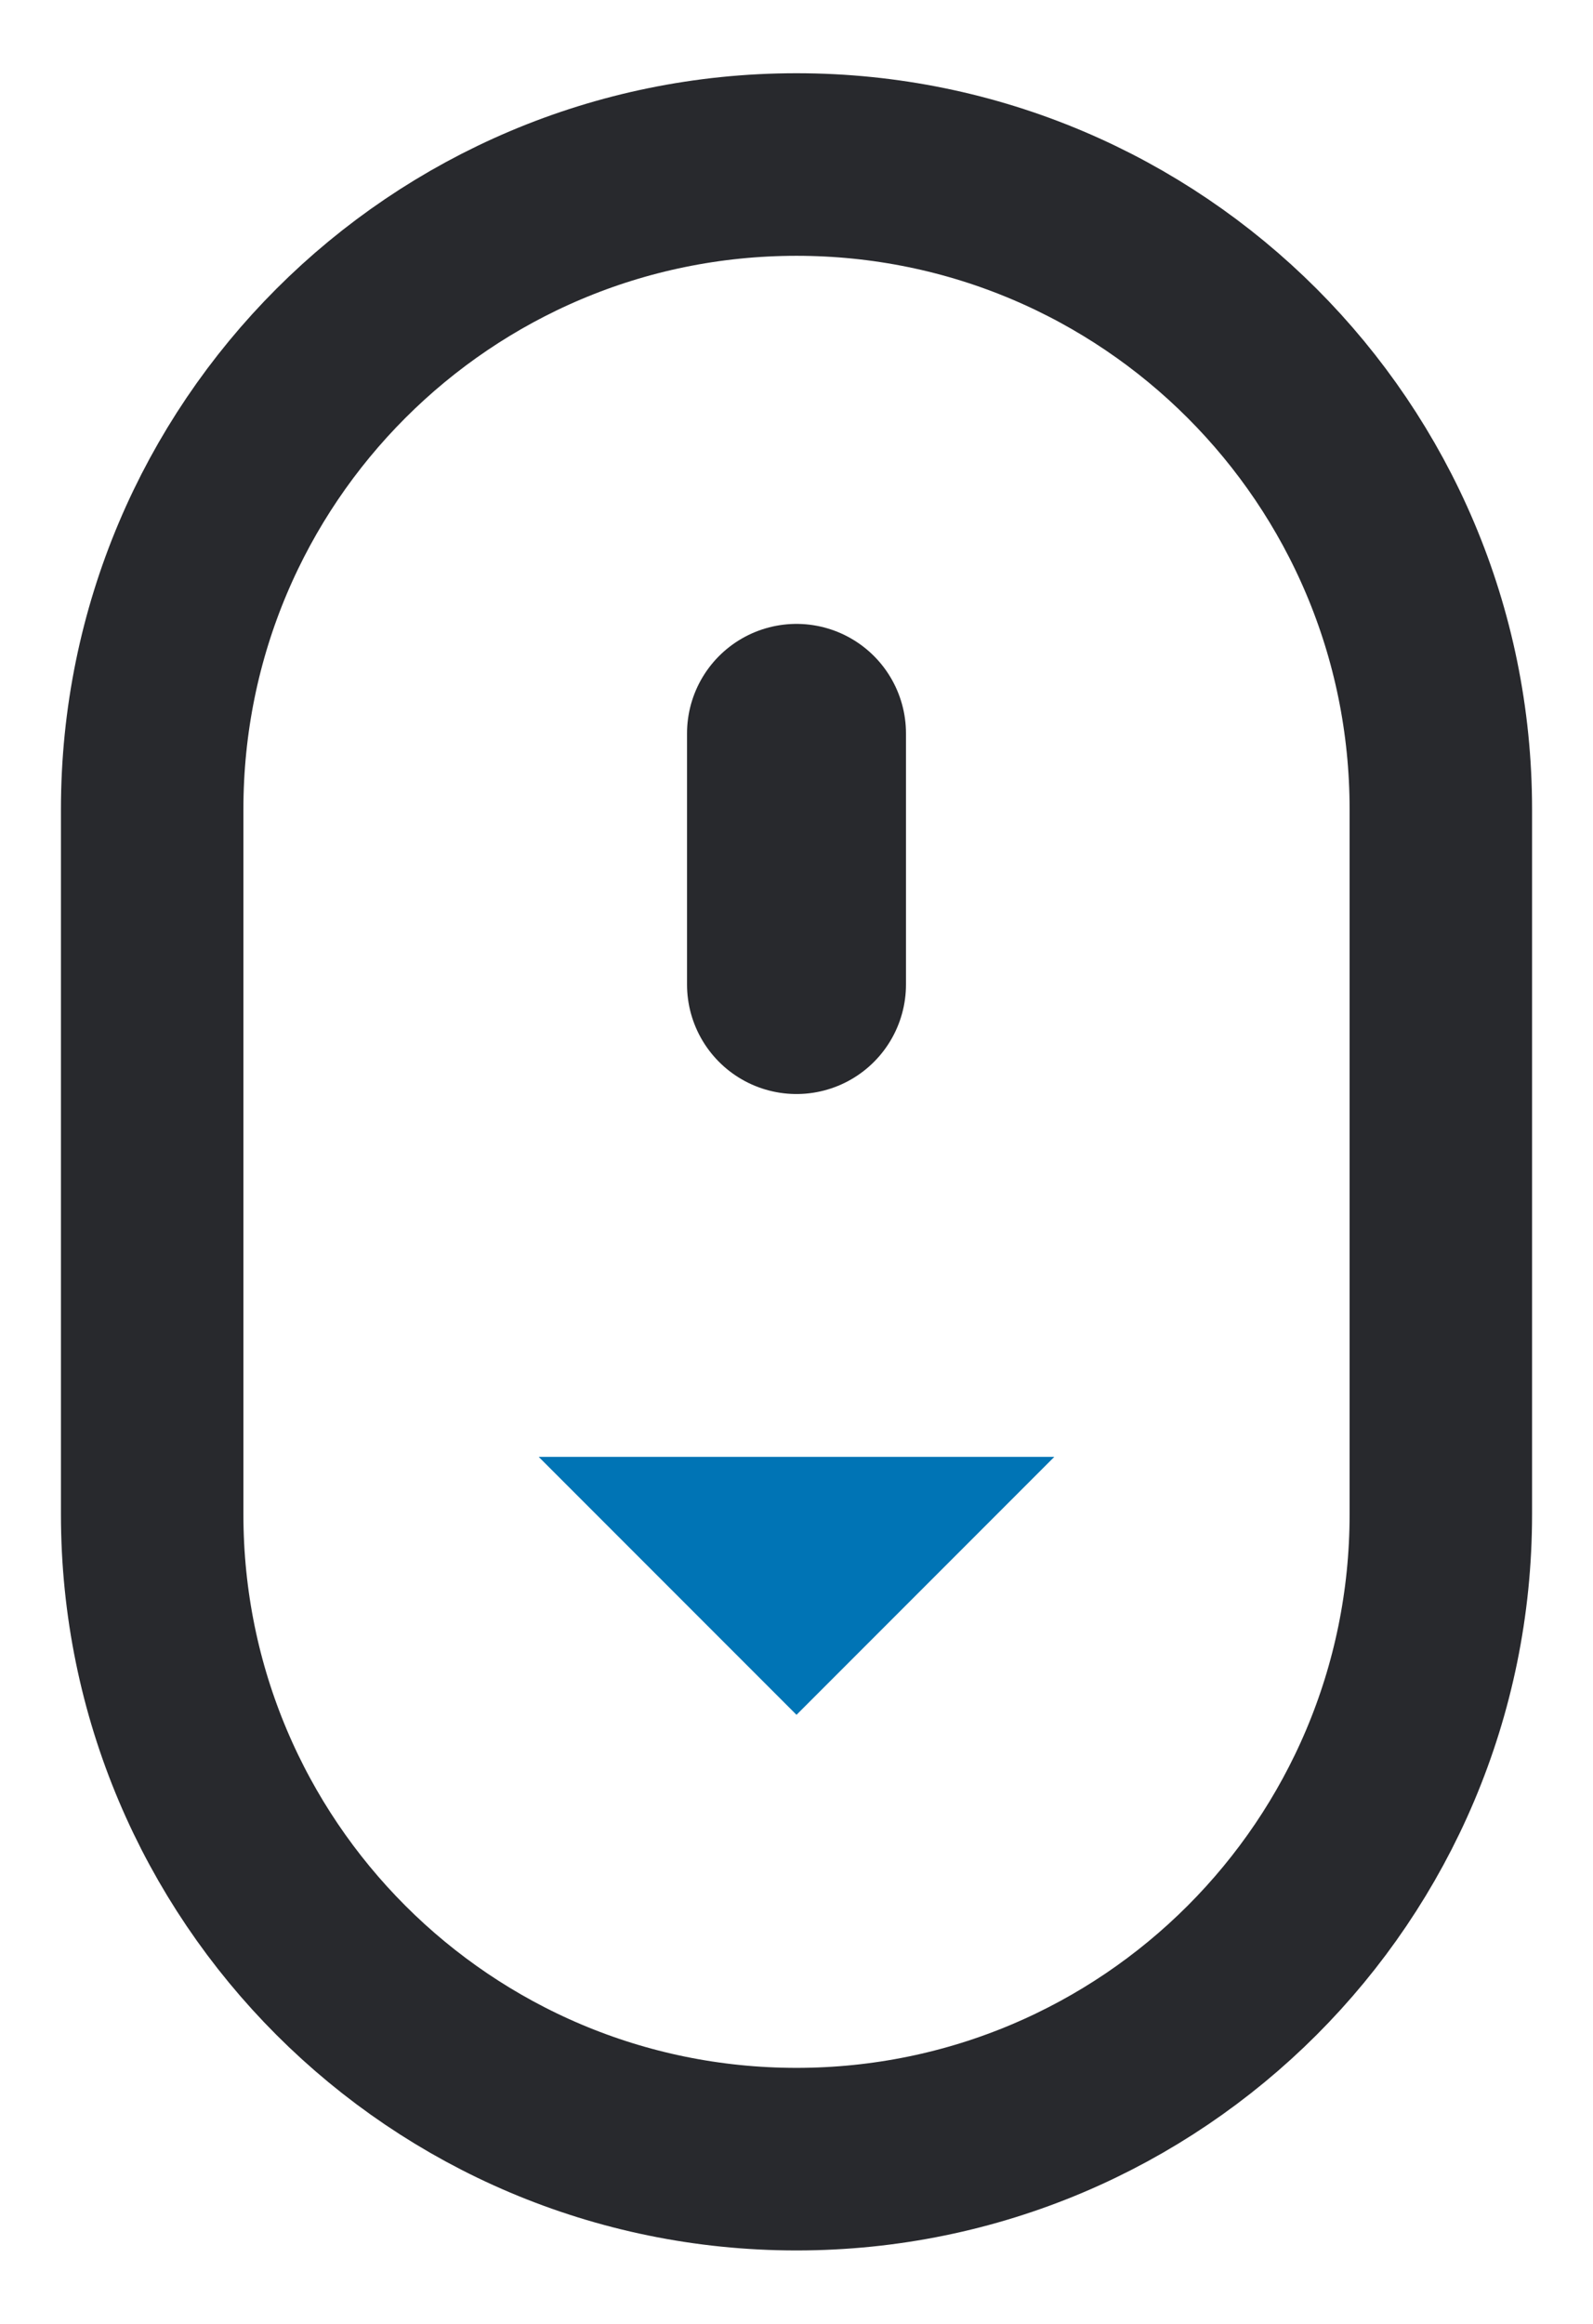 <?xml version="1.0" encoding="UTF-8"?>
<svg id="Layer_1" data-name="Layer 1" xmlns="http://www.w3.org/2000/svg" version="1.1" viewBox="0 0 218.261 318.181">
  <defs>
    <style>
      .cls-1 {
        fill: #0074b5;
        stroke-width: 0px;
      }

      .cls-2 {
        stroke-width: 25px;
      }

      .cls-2, .cls-3 {
        fill: none;
        stroke: #28292D;
        stroke-miterlimit: 10;
      }

      .cls-3 {
        stroke-linecap: round;
        stroke-width: 30px;
      }
    </style>
  </defs>
  <path class="cls-2" d="M109.131,22.528c-48.756,0-88.281,39.525-88.281,88.281v96.562c0,48.756,39.525,88.281,88.281,88.281s88.281-39.525,88.281-88.281v-96.562c0-48.756-39.525-88.281-88.281-88.281Z"/>
  <polygon class="cls-1" points="144.448 199.493 109.131 234.81 73.813 199.493 144.448 199.493">
     <animateTransform
    attributeName="transform"
    dur="800ms"
    values="0,-15;0,15"
    repeatCount="indefinite"
  />
  </polygon>
  <line class="cls-3" x1="109.131" y1="100.43" x2="109.131" y2="134.805"/>
</svg>
